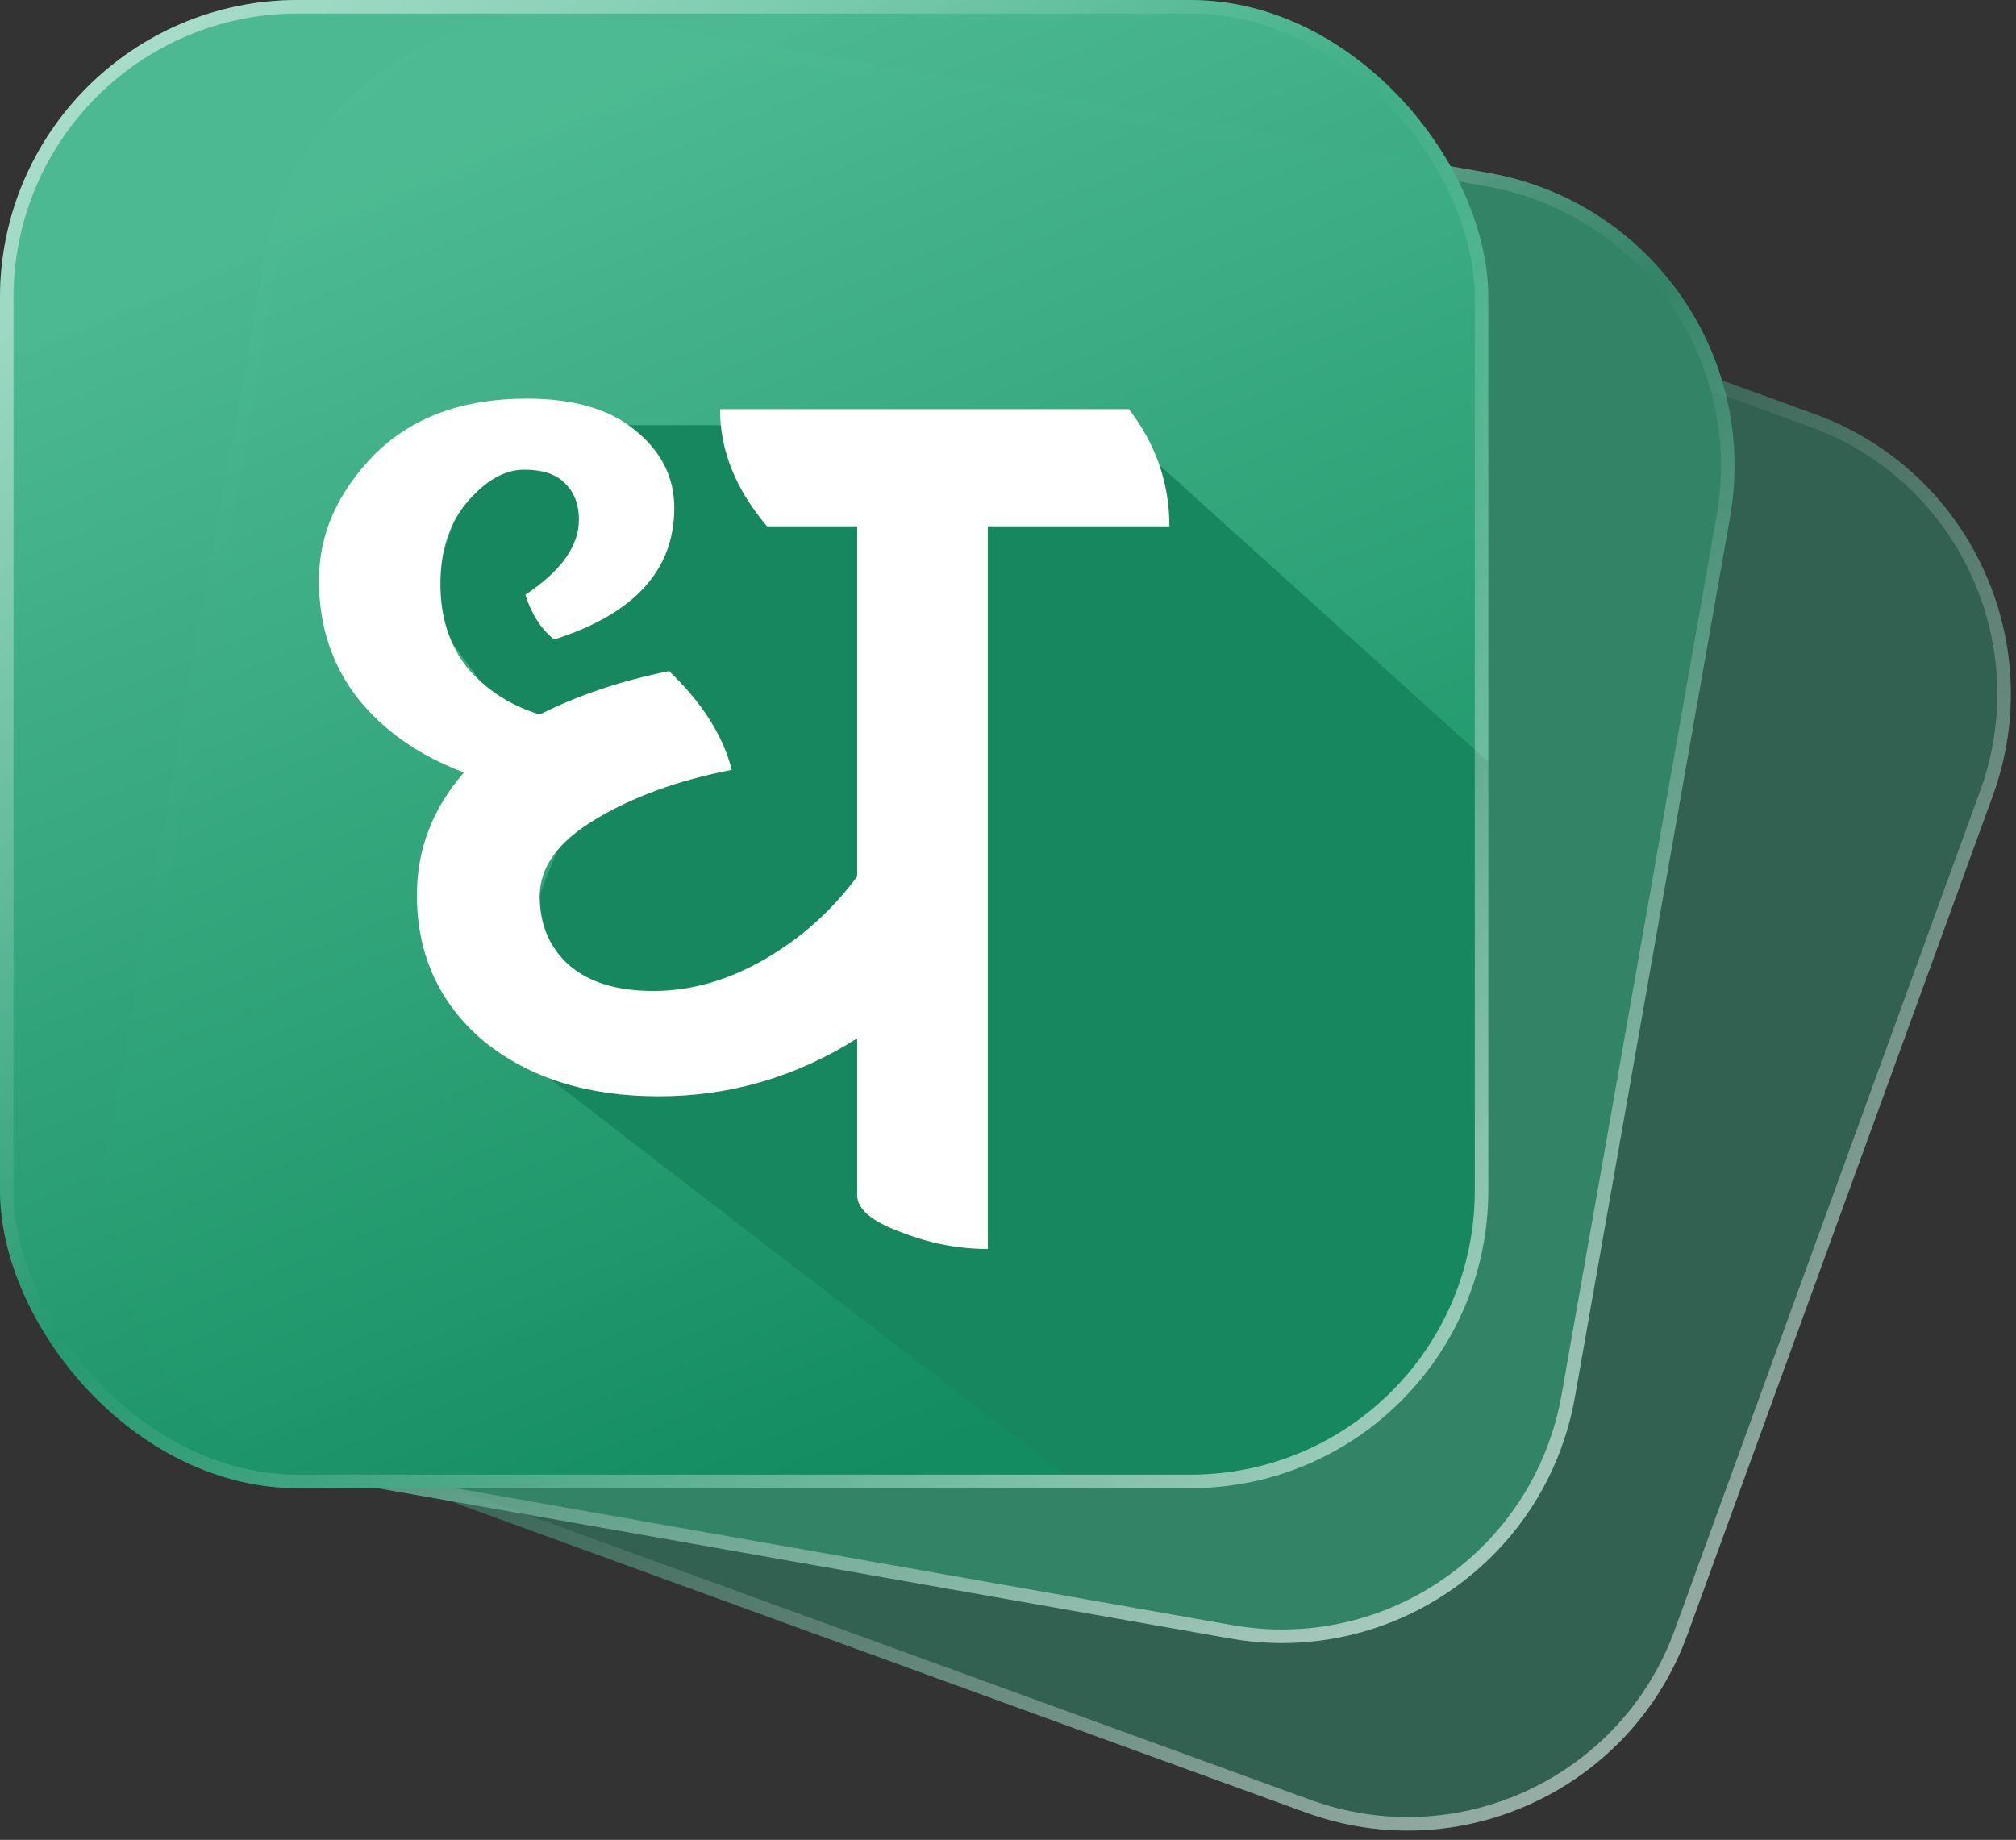 <svg width="298" height="272" viewBox="0 0 298 272" fill="none" xmlns="http://www.w3.org/2000/svg">
<rect x="0" y="0" width="298" height="272" fill="#333333" stroke="none"/>
<path opacity="0.4" fill-rule="evenodd" clip-rule="evenodd" d="M90.035 2.641C66.103 -1.579 43.282 14.4 39.063 38.332L16.141 168.326C11.921 192.258 27.901 215.079 51.832 219.298L66.756 221.93C67.489 222.242 68.235 222.537 68.993 222.813L193.032 267.959C215.867 276.271 241.116 264.497 249.428 241.662L294.574 117.622C302.885 94.787 291.112 69.538 268.277 61.227L254.536 56.226C249.894 40.827 236.949 28.546 220.029 25.562L90.035 2.641Z" fill="#34A67E"/>
<path fill-rule="evenodd" clip-rule="evenodd" d="M67.329 220L67.54 220.09C68.24 220.388 68.953 220.67 69.677 220.933L193.716 266.08C215.513 274.013 239.615 262.775 247.548 240.978L292.695 116.938C300.628 95.141 289.39 71.04 267.593 63.106L252.91 57.762L252.621 56.803C248.189 42.099 235.83 30.379 219.682 27.532L89.688 4.61C66.844 0.582 45.06 15.835 41.032 38.679L18.111 168.674C14.083 191.517 29.336 213.301 52.179 217.329L67.329 220ZM39.063 38.332C43.282 14.4 66.103 -1.579 90.035 2.641L220.029 25.562C236.949 28.546 249.894 40.827 254.536 56.226L268.277 61.227C291.112 69.538 302.885 94.787 294.574 117.622L249.428 241.662C241.116 264.497 215.867 276.271 193.032 267.959L68.993 222.813C68.235 222.537 67.489 222.242 66.756 221.93L51.832 219.298C27.901 215.079 11.921 192.258 16.141 168.326L39.063 38.332Z" fill="url(#paint0_linear_8960_14686)"/>
<path opacity="0.5" d="M39.063 38.332C43.282 14.4 66.103 -1.579 90.035 2.641L220.029 25.562C243.961 29.782 259.94 52.603 255.72 76.534L232.799 206.529C228.579 230.46 205.758 246.44 181.827 242.22L51.832 219.298C27.901 215.079 11.921 192.258 16.141 168.326L39.063 38.332Z" fill="#34A67E"/>
<path fill-rule="evenodd" clip-rule="evenodd" d="M219.682 27.532L89.688 4.61C66.844 0.582 45.06 15.835 41.032 38.679L18.111 168.674C14.083 191.517 29.336 213.301 52.179 217.329L182.174 240.25C205.018 244.278 226.801 229.025 230.829 206.182L253.751 76.187C257.779 53.343 242.526 31.56 219.682 27.532ZM90.035 2.641C66.103 -1.579 43.282 14.4 39.063 38.332L16.141 168.326C11.921 192.258 27.901 215.079 51.832 219.298L181.827 242.22C205.758 246.44 228.579 230.46 232.799 206.529L255.72 76.534C259.94 52.603 243.961 29.782 220.029 25.562L90.035 2.641Z" fill="url(#paint1_linear_8960_14686)"/>
<g clip-path="url(#clip0_8960_14686)">
<g clip-path="url(#clip1_8960_14686)">
<rect width="220" height="220" fill="url(#paint2_linear_8960_14686)"/>
<path d="M84.86 119.455L71.857 152.223L159.876 220H188.571C205.929 220 220 205.929 220 188.571V112.651L164.857 62.857H71.857L62.857 89.667L84.86 119.455Z" fill="#17875F"/>
<path d="M172.857 77.805H146.014V184.643C141.637 184.643 137.325 183.8 133.077 182.113C128.828 180.556 126.704 178.74 126.704 176.664V153.506C117.692 159.215 107.908 162.069 97.351 162.069C86.794 162.069 78.17 159.344 71.475 153.895C64.909 148.317 61.626 141.116 61.626 132.295C61.626 125.548 63.944 119.516 68.578 114.196C62.013 111.732 56.799 108.098 52.936 103.298C49.074 98.369 47.143 92.53 47.143 85.784C47.143 79.038 49.846 72.875 55.254 67.296C60.789 61.718 68.321 58.929 77.848 58.929C84.799 58.929 90.141 60.485 93.876 63.599C97.738 66.713 99.669 70.54 99.669 75.081C99.669 84.292 93.746 90.779 81.903 94.541C79.972 92.984 78.555 90.779 77.654 87.925C82.932 84.421 85.572 80.725 85.572 76.832C85.572 74.626 84.927 72.875 83.64 71.578C82.353 70.15 80.293 69.437 77.461 69.437C74.629 69.437 71.861 70.994 69.158 74.108C66.454 77.222 65.102 81.308 65.102 86.368C65.102 91.298 66.454 95.449 69.158 98.823C71.989 102.065 75.53 104.336 79.778 105.634C85.442 102.78 91.815 100.639 98.896 99.211C103.788 103.883 106.878 108.747 108.165 113.807C100.183 115.364 93.424 117.829 87.89 121.203C82.482 124.446 79.778 128.208 79.778 132.489C79.778 136.641 81.194 140.013 84.027 142.609C86.988 145.204 91.171 146.501 96.579 146.501C102.114 146.501 107.586 144.944 112.993 141.83C118.4 138.716 122.97 134.629 126.704 129.569V77.805H113.379C108.745 72.356 106.428 66.583 106.428 60.485H166.871C170.861 65.675 172.857 71.448 172.857 77.805Z" fill="white"/>
</g>
</g>
<rect x="1" y="1" width="218" height="218" rx="43" stroke="url(#paint3_linear_8960_14686)" stroke-width="2"/>
<defs>
<linearGradient id="paint0_linear_8960_14686" x1="15.465" y1="-4.752" x2="272.304" y2="276.753" gradientUnits="userSpaceOnUse">
<stop stop-color="white" stop-opacity="0.6"/>
<stop offset="0.5" stop-color="white" stop-opacity="0"/>
<stop offset="1" stop-color="white" stop-opacity="0.6"/>
</linearGradient>
<linearGradient id="paint1_linear_8960_14686" x1="47.658" y1="-10.416" x2="217.163" y2="243.373" gradientUnits="userSpaceOnUse">
<stop stop-color="white" stop-opacity="0.6"/>
<stop offset="0.5" stop-color="white" stop-opacity="0"/>
<stop offset="1" stop-color="white" stop-opacity="0.6"/>
</linearGradient>
<linearGradient id="paint2_linear_8960_14686" x1="206.25" y1="187" x2="127.71" y2="-2.99" gradientUnits="userSpaceOnUse">
<stop stop-color="#138C61"/>
<stop offset="1" stop-color="#4DBA93" stop-opacity="0.99"/>
</linearGradient>
<linearGradient id="paint3_linear_8960_14686" x1="1.07139e-06" y1="-5.5" x2="211" y2="215" gradientUnits="userSpaceOnUse">
<stop stop-color="white" stop-opacity="0.6"/>
<stop offset="0.5" stop-color="white" stop-opacity="0"/>
<stop offset="1" stop-color="white" stop-opacity="0.6"/>
</linearGradient>
<clipPath id="clip0_8960_14686">
<rect width="220" height="220" rx="44" fill="white"/>
</clipPath>
<clipPath id="clip1_8960_14686">
<rect width="220" height="220" fill="white"/>
</clipPath>
</defs>
</svg>
